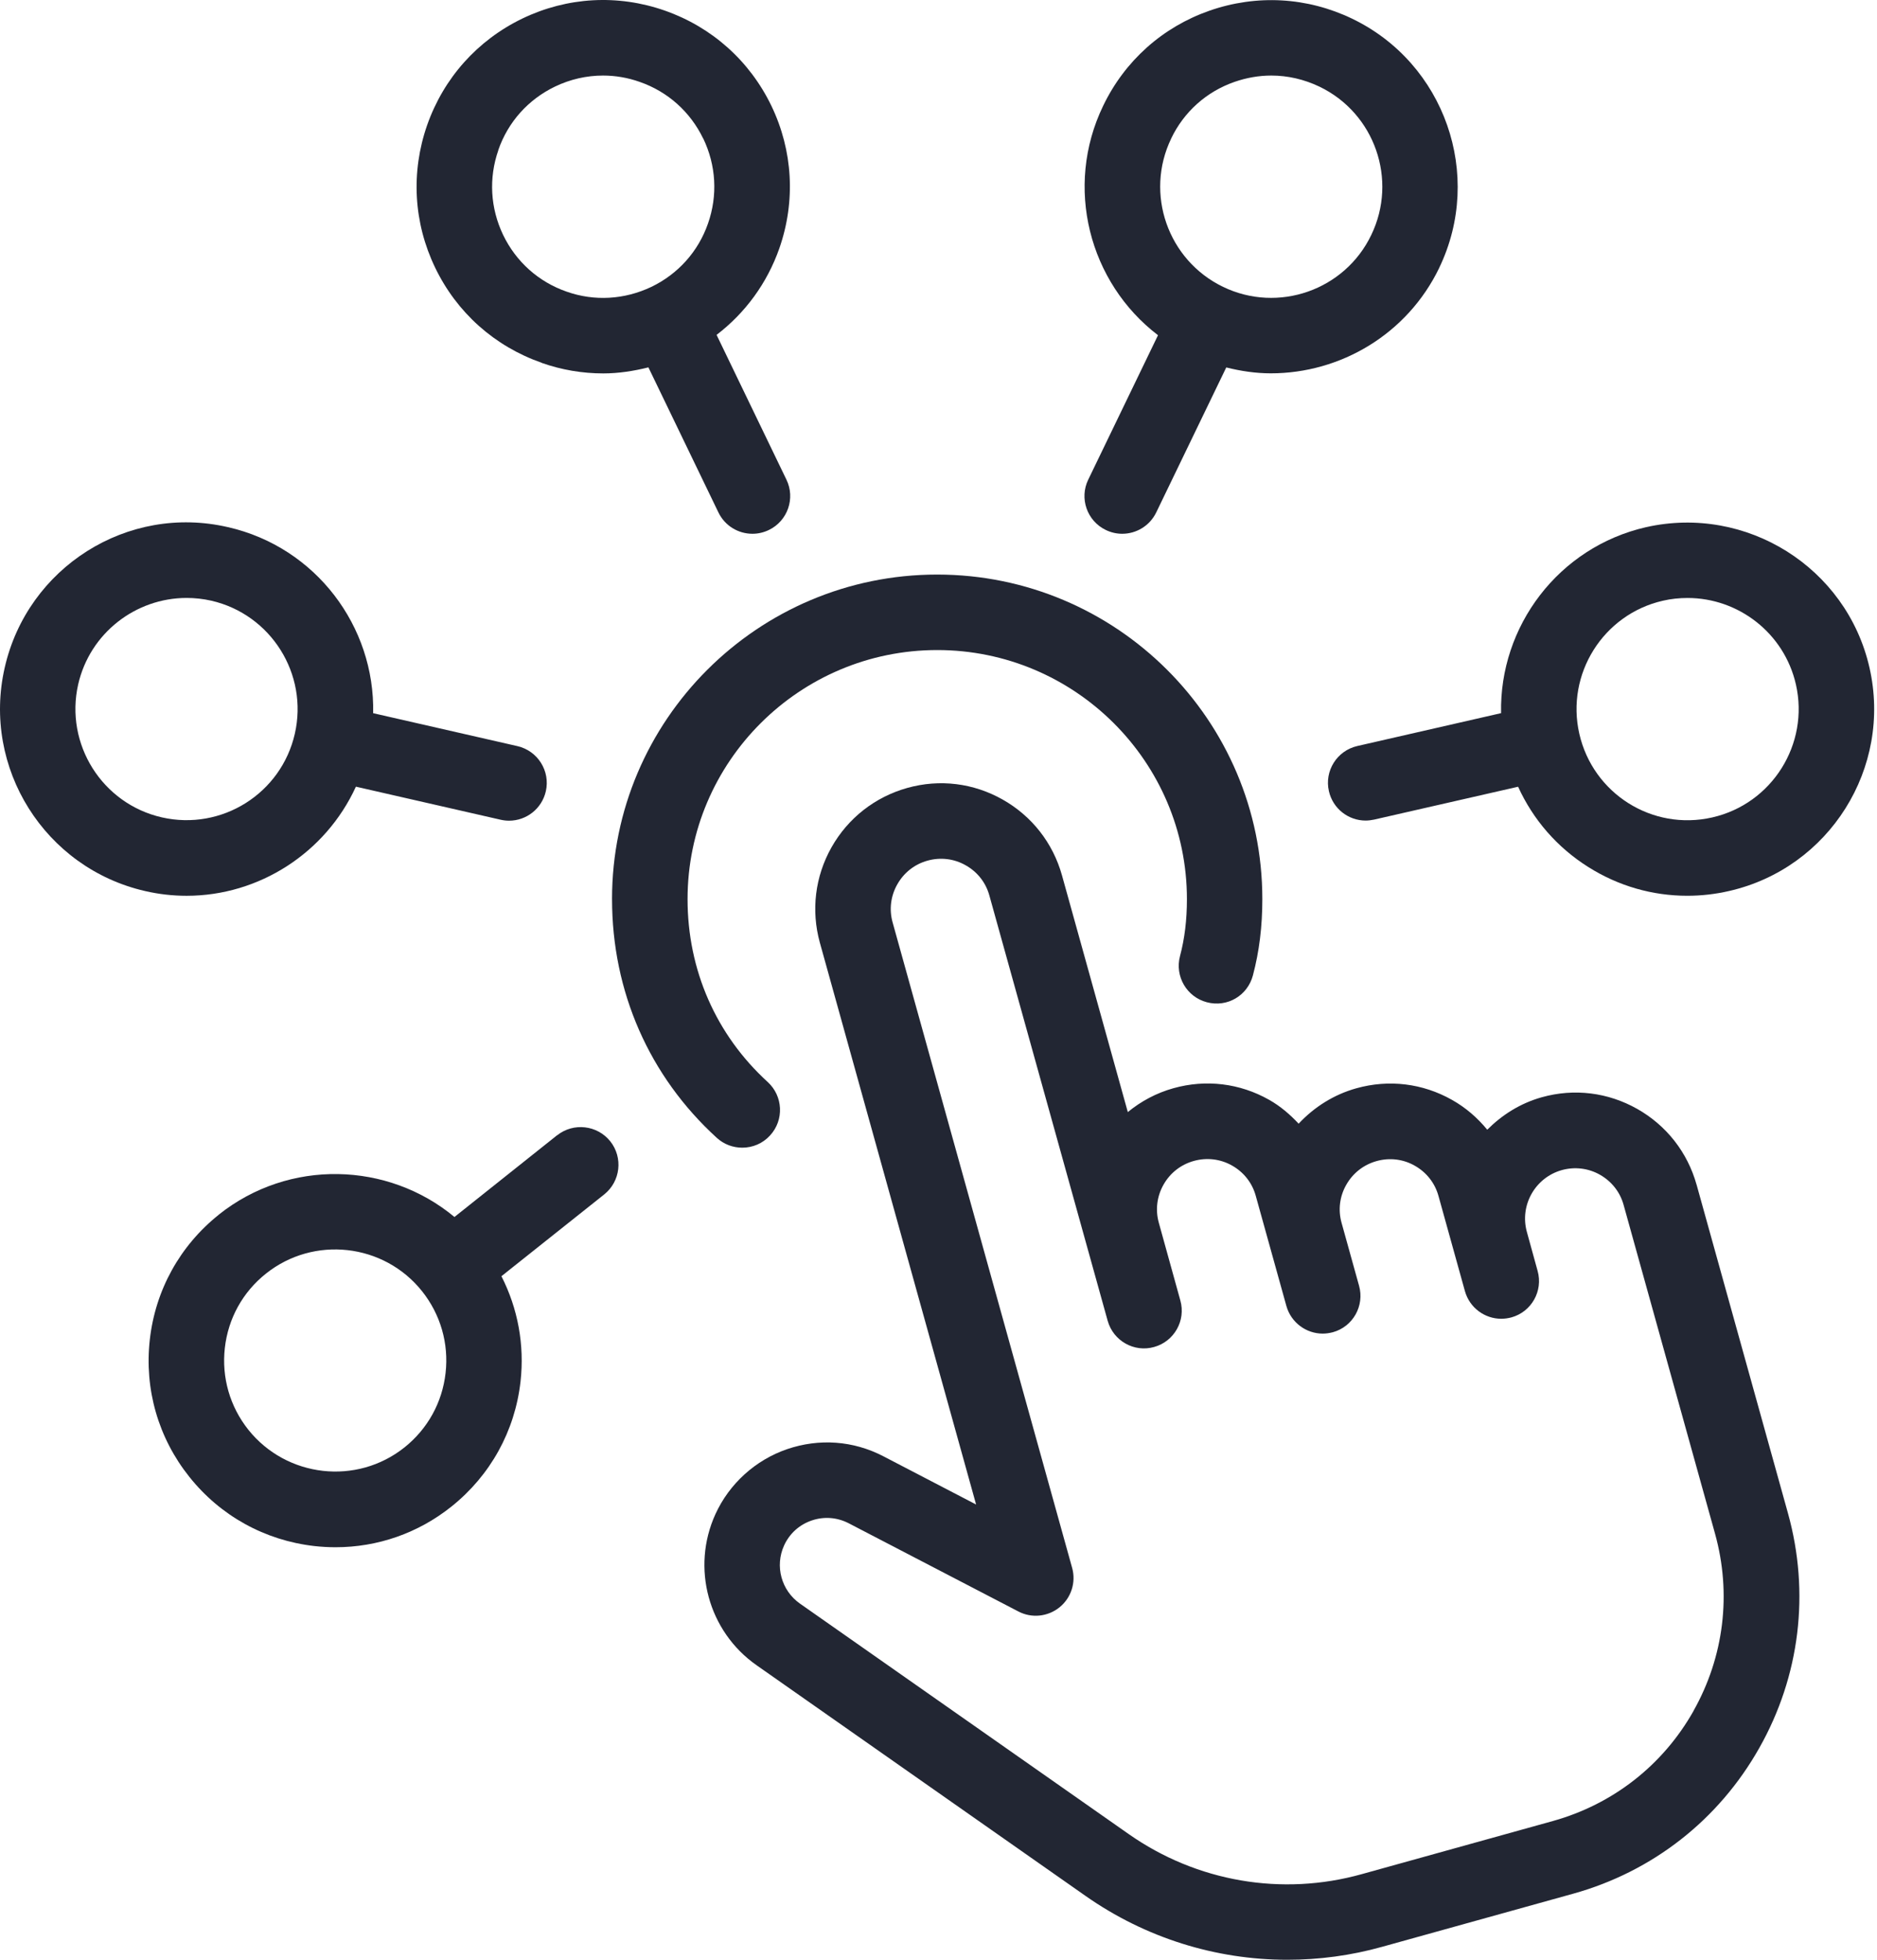 <svg width="91" height="95" viewBox="0 0 91 95" fill="none" xmlns="http://www.w3.org/2000/svg">
<path d="M27.017 55.02L22.033 58.989C18.806 56.31 14.021 56.161 10.611 58.872V58.876C8.724 60.38 7.532 62.532 7.263 64.935C6.993 67.337 7.673 69.7 9.181 71.587C10.685 73.474 12.837 74.665 15.239 74.939C15.583 74.978 15.931 74.997 16.271 74.997C18.306 74.997 20.275 74.314 21.888 73.024C23.775 71.517 24.966 69.364 25.236 66.966C25.435 65.185 25.107 63.423 24.31 61.86L29.294 57.895C30.083 57.263 30.216 56.114 29.587 55.321C28.954 54.532 27.802 54.403 27.013 55.028L27.017 55.02ZM21.603 66.547C21.443 67.977 20.736 69.258 19.611 70.157C17.29 72.008 13.896 71.622 12.04 69.302C11.146 68.177 10.74 66.77 10.9 65.341C11.06 63.911 11.767 62.63 12.892 61.735C15.208 59.887 18.607 60.262 20.462 62.587C21.357 63.712 21.763 65.118 21.603 66.547Z" fill="#222633"/>
<path d="M17.255 38.131L24.27 39.733C24.407 39.764 24.544 39.78 24.681 39.78C25.517 39.78 26.267 39.205 26.462 38.358C26.688 37.373 26.071 36.393 25.087 36.166L18.091 34.569C18.184 30.366 15.313 26.526 11.059 25.553H11.056C6.181 24.42 1.333 27.502 0.228 32.362C-0.882 37.221 2.173 42.076 7.032 43.19C7.708 43.346 8.38 43.42 9.048 43.42C12.567 43.42 15.786 41.338 17.255 38.131ZM7.845 39.619C4.95 38.959 3.134 36.065 3.79 33.174C4.36 30.678 6.587 28.983 9.048 28.983C9.442 28.983 9.845 29.026 10.243 29.116C13.137 29.78 14.954 32.67 14.294 35.565C13.634 38.463 10.751 40.279 7.845 39.619Z" fill="#222633"/>
<path d="M26.256 17.588C27.233 17.932 28.241 18.1 29.248 18.1C29.987 18.1 30.717 17.986 31.436 17.807L34.83 24.838C35.147 25.494 35.799 25.873 36.479 25.873C36.748 25.873 37.018 25.814 37.276 25.689C38.186 25.252 38.569 24.154 38.127 23.248L34.741 16.232C36.131 15.17 37.19 13.729 37.784 12.037C38.58 9.756 38.444 7.303 37.397 5.127C36.346 2.951 34.514 1.314 32.233 0.514C29.948 -0.287 27.498 -0.147 25.323 0.9C23.147 1.951 21.51 3.783 20.709 6.064C19.912 8.346 20.049 10.799 21.096 12.971C22.143 15.15 23.979 16.787 26.26 17.584L26.256 17.588ZM24.159 7.272C24.631 5.912 25.608 4.823 26.905 4.198C27.643 3.842 28.44 3.662 29.237 3.662C29.834 3.662 30.436 3.764 31.018 3.971C32.377 4.444 33.467 5.42 34.092 6.717H34.096C34.717 8.014 34.803 9.471 34.326 10.831C33.854 12.19 32.877 13.28 31.58 13.905C30.283 14.522 28.823 14.616 27.467 14.135C26.108 13.662 25.018 12.686 24.393 11.389C23.772 10.092 23.686 8.635 24.162 7.276L24.159 7.272Z" fill="#222633"/>
<path d="M53.611 25.689C53.869 25.814 54.139 25.873 54.408 25.873C55.088 25.873 55.74 25.49 56.056 24.838L59.451 17.811C60.17 17.99 60.892 18.096 61.611 18.096C64.982 18.096 68.221 16.209 69.779 12.979V12.975C71.939 8.482 70.045 3.064 65.552 0.905C63.373 -0.142 60.924 -0.279 58.638 0.518C56.357 1.315 54.525 2.955 53.482 5.131C51.584 9.061 52.799 13.697 56.142 16.248L52.76 23.248C52.318 24.154 52.701 25.252 53.611 25.689ZM56.779 6.716C57.4 5.42 58.49 4.443 59.849 3.97C60.435 3.767 61.033 3.662 61.635 3.662C62.431 3.662 63.228 3.845 63.971 4.201C66.646 5.486 67.775 8.712 66.482 11.388C65.201 14.064 61.971 15.197 59.295 13.904C56.619 12.611 55.49 9.388 56.783 6.712L56.779 6.716Z" fill="#222633"/>
<path d="M90.635 32.36C89.525 27.497 84.666 24.462 79.807 25.552C75.553 26.524 72.686 30.364 72.775 34.567L65.803 36.161C64.818 36.388 64.201 37.368 64.428 38.352C64.623 39.2 65.373 39.774 66.209 39.774C66.346 39.774 66.482 39.755 66.619 39.727L73.6 38.134C74.326 39.727 75.49 41.075 77.006 42.028C78.467 42.95 80.119 43.419 81.799 43.419C82.475 43.419 83.154 43.344 83.83 43.188C88.693 42.079 91.744 37.219 90.635 32.36ZM83.013 39.622C80.099 40.286 77.228 38.462 76.568 35.567C75.908 32.673 77.724 29.778 80.619 29.118C81.021 29.024 81.424 28.985 81.818 28.985C84.275 28.985 86.498 30.68 87.068 33.173C87.728 36.067 85.912 38.962 83.013 39.622Z" fill="#222633"/>
<path d="M29.673 43.588C29.673 48.06 31.474 52.166 34.752 55.154C35.103 55.474 35.544 55.63 35.986 55.63C36.482 55.63 36.978 55.431 37.337 55.033C38.021 54.287 37.966 53.13 37.22 52.447C34.716 50.162 33.334 47.017 33.334 43.584C33.334 36.927 38.763 31.509 45.439 31.509C52.111 31.509 57.544 36.924 57.544 43.584C57.544 44.591 57.434 45.494 57.208 46.345C56.95 47.322 57.532 48.322 58.508 48.58C59.505 48.845 60.485 48.255 60.743 47.279C61.051 46.119 61.2 44.908 61.2 43.58C61.2 34.904 54.13 27.85 45.434 27.85C36.742 27.85 29.672 34.908 29.672 43.58L29.673 43.588Z" fill="#222633"/>
<path d="M82.252 57.423C81.815 55.857 80.792 54.552 79.377 53.751C77.96 52.951 76.327 52.744 74.749 53.185C73.702 53.478 72.819 54.044 72.104 54.759C71.632 54.185 71.065 53.689 70.397 53.314C68.975 52.509 67.335 52.31 65.757 52.751C64.667 53.056 63.717 53.658 62.96 54.466C62.542 54.021 62.077 53.618 61.53 53.31C60.108 52.505 58.467 52.306 56.889 52.748C56.065 52.978 55.323 53.376 54.678 53.904L51.487 42.431C51.05 40.864 50.03 39.56 48.616 38.759C47.202 37.958 45.565 37.751 43.987 38.192C42.421 38.63 41.116 39.653 40.315 41.067C39.514 42.485 39.315 44.13 39.749 45.696L47.323 72.926L42.831 70.59C41.37 69.829 39.717 69.712 38.159 70.243C36.624 70.77 35.358 71.918 34.686 73.391C33.499 75.993 34.339 79.075 36.678 80.715L52.619 91.891C55.529 93.934 58.944 94.993 62.408 94.993C63.944 94.993 65.49 94.79 67.01 94.364L76.272 91.79C80.123 90.719 83.33 88.208 85.295 84.723C87.264 81.239 87.756 77.2 86.682 73.344L82.252 57.418L82.252 57.423ZM82.108 82.927C80.624 85.56 78.198 87.455 75.288 88.267L66.026 90.841C62.147 91.927 58.018 91.212 54.721 88.9L38.776 77.724C37.882 77.091 37.557 75.915 38.014 74.911C38.276 74.337 38.749 73.907 39.35 73.701C39.948 73.497 40.577 73.544 41.143 73.833L49.374 78.111C50.014 78.447 50.8 78.368 51.37 77.907C51.936 77.447 52.175 76.697 51.979 75.997L43.276 44.712C43.1 44.087 43.182 43.431 43.503 42.865C43.823 42.298 44.343 41.888 44.971 41.716C45.589 41.544 46.253 41.618 46.819 41.943C47.389 42.263 47.796 42.783 47.968 43.412L53.702 64.021C53.975 64.993 54.983 65.567 55.956 65.29C56.928 65.02 57.499 64.009 57.225 63.036L56.182 59.271C56.007 58.646 56.089 57.989 56.409 57.423C56.729 56.856 57.249 56.446 57.886 56.271C58.511 56.099 59.171 56.177 59.733 56.497C60.3 56.817 60.71 57.337 60.882 57.966L62.366 63.302C62.593 64.11 63.327 64.642 64.128 64.642C64.288 64.642 64.452 64.618 64.62 64.575C65.593 64.306 66.163 63.294 65.889 62.321L65.042 59.274C64.866 58.649 64.948 57.993 65.268 57.431C65.589 56.864 66.108 56.454 66.745 56.278C67.366 56.106 68.03 56.181 68.593 56.505C69.159 56.825 69.569 57.345 69.741 57.974L71.022 62.583C71.249 63.392 71.983 63.923 72.784 63.923C72.944 63.923 73.112 63.899 73.276 63.856C74.249 63.587 74.819 62.575 74.546 61.603L74.026 59.716C73.667 58.423 74.424 57.079 75.721 56.716C76.346 56.544 77.007 56.622 77.569 56.942C78.135 57.263 78.546 57.782 78.717 58.411L83.147 74.337C83.956 77.247 83.585 80.302 82.1 82.935L82.108 82.927Z" fill="#222633"/>
</svg>
